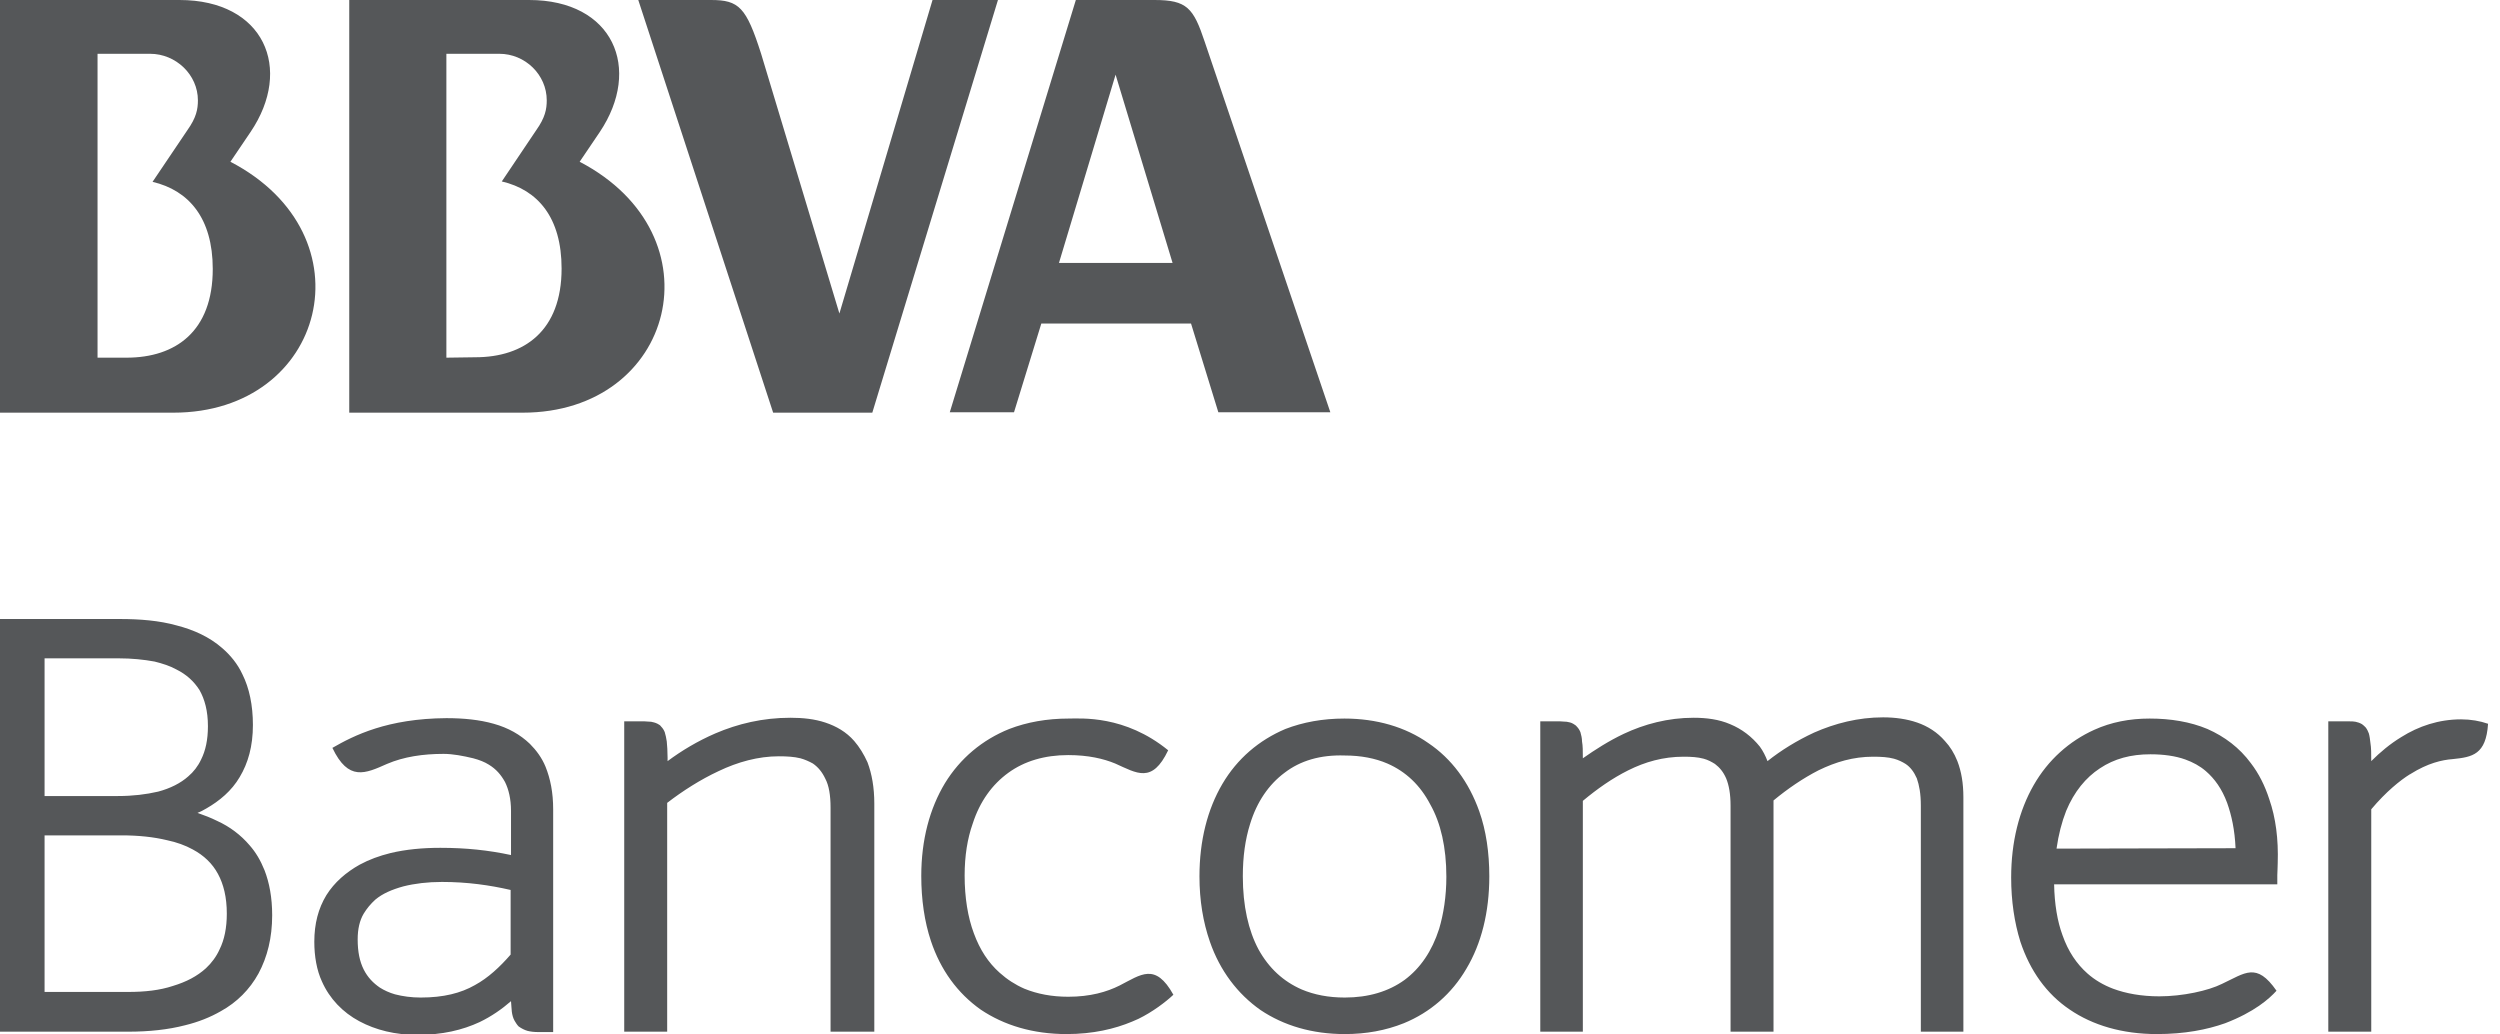 <svg width="116" height="48" viewBox="0 0 116 48" fill="none" xmlns="http://www.w3.org/2000/svg">
<g clip-path="url(#clip0_3640_45641)">
<path d="M49.136 12.2L51.763 3.464L54.407 12.2H49.136ZM55.898 1.937C55.376 0.373 55.078 0 53.569 0H49.919L44.07 19.129H47.05L48.317 15.013H55.264L56.531 19.129H61.728L55.898 1.937ZM20.712 16.596V2.496H23.171C24.363 2.496 25.369 3.464 25.369 4.657C25.369 5.066 25.294 5.458 24.885 6.035L23.283 8.419C24.959 8.81 26.058 10.095 26.058 12.461C26.058 15.348 24.326 16.577 22.053 16.577L20.712 16.596ZM26.896 7.506L27.828 6.128C29.802 3.185 28.461 0 24.549 0H16.205V19.148H24.252C31.329 19.148 33.434 10.915 26.896 7.506ZM5.867 16.596H4.526V2.496H6.966C8.158 2.496 9.183 3.464 9.183 4.657C9.183 5.066 9.108 5.458 8.698 6.035L7.078 8.438C8.754 8.829 9.872 10.114 9.872 12.48C9.872 15.367 8.158 16.596 5.867 16.596ZM10.691 7.506L11.623 6.128C13.616 3.185 12.256 0 8.326 0H0V19.148H8.047C15.125 19.148 17.248 10.915 10.691 7.506ZM35.316 2.496C34.626 0.335 34.291 0 32.987 0H29.616L35.874 19.148H40.475L46.305 0H43.269L38.948 14.547L35.316 2.496ZM0 0H8.047H0ZM0 47.87V29.057V28.722H5.551C6.501 28.722 7.395 28.796 8.196 29.02C8.997 29.225 9.723 29.56 10.3 30.063C10.691 30.398 11.027 30.808 11.25 31.292C11.567 31.925 11.735 32.726 11.735 33.639C11.735 34.626 11.511 35.409 11.12 36.06C10.747 36.694 10.189 37.16 9.574 37.513C9.444 37.588 9.313 37.662 9.164 37.718C9.481 37.83 9.779 37.942 10.077 38.091C10.654 38.352 11.176 38.743 11.586 39.227C11.865 39.544 12.088 39.916 12.275 40.382C12.498 40.959 12.629 41.648 12.629 42.468C12.629 43.511 12.405 44.405 11.995 45.169C11.586 45.914 10.989 46.51 10.245 46.92C9.76 47.199 9.201 47.423 8.587 47.572C7.804 47.776 6.91 47.87 5.96 47.87H0ZM5.942 46.026C6.724 46.026 7.413 45.951 8.028 45.746C8.643 45.56 9.146 45.299 9.555 44.927C9.816 44.684 10.04 44.386 10.189 44.051C10.412 43.604 10.524 43.045 10.524 42.394C10.524 41.63 10.375 41.034 10.114 40.55C9.853 40.065 9.462 39.693 8.941 39.413C8.605 39.227 8.196 39.078 7.749 38.985C7.134 38.836 6.426 38.761 5.644 38.761H2.068V46.026H5.942ZM5.476 36.936C6.165 36.936 6.78 36.861 7.339 36.731C7.898 36.582 8.382 36.34 8.736 36.023C8.978 35.818 9.183 35.558 9.332 35.241C9.537 34.831 9.648 34.328 9.648 33.695C9.648 32.987 9.499 32.447 9.257 32.019C8.997 31.609 8.643 31.292 8.196 31.069C7.898 30.901 7.544 30.789 7.171 30.696C6.668 30.603 6.109 30.547 5.513 30.547H2.068V36.936H5.476ZM25.313 35.576C25.145 35.166 24.885 34.813 24.587 34.515C24.14 34.086 23.581 33.77 22.91 33.583C22.258 33.397 21.513 33.322 20.712 33.322C17.974 33.341 16.428 34.123 15.423 34.701C16.168 36.265 16.95 35.893 17.956 35.446C18.738 35.111 19.632 34.98 20.582 34.98C21.011 34.98 21.495 35.073 21.96 35.185C22.24 35.26 22.482 35.353 22.687 35.483C23.022 35.688 23.246 35.949 23.432 36.284C23.599 36.619 23.711 37.066 23.711 37.625V39.674C22.668 39.45 21.625 39.339 20.433 39.339C19.595 39.339 18.831 39.413 18.123 39.581C17.602 39.711 17.136 39.879 16.689 40.121C16.056 40.475 15.516 40.941 15.143 41.537C14.771 42.151 14.584 42.859 14.584 43.697C14.584 44.368 14.696 45.02 14.938 45.541C15.292 46.342 15.907 46.976 16.671 47.385C17.434 47.795 18.347 48.019 19.353 48.019C20.526 48.019 21.457 47.795 22.258 47.423C22.799 47.162 23.283 46.827 23.711 46.454C23.73 46.64 23.73 46.789 23.748 46.938C23.767 47.087 23.804 47.236 23.879 47.367C23.935 47.46 23.991 47.553 24.065 47.627C24.196 47.721 24.345 47.795 24.475 47.832C24.624 47.87 24.792 47.888 24.978 47.888H25.667V37.551C25.667 36.768 25.537 36.135 25.313 35.576ZM23.693 44.293C23.19 44.871 22.65 45.374 22.035 45.709C21.383 46.081 20.582 46.286 19.52 46.286C19.092 46.286 18.682 46.23 18.328 46.137C18.067 46.063 17.825 45.951 17.62 45.821C17.323 45.616 17.062 45.355 16.875 44.983C16.689 44.61 16.596 44.163 16.596 43.586C16.596 43.101 16.689 42.71 16.875 42.394C17.024 42.151 17.192 41.946 17.416 41.742C17.751 41.462 18.179 41.276 18.719 41.127C19.241 40.996 19.837 40.922 20.508 40.922C21.681 40.922 22.724 41.071 23.693 41.294V44.293ZM38.538 47.87V37.476C38.538 36.899 38.463 36.452 38.296 36.135C38.147 35.818 37.96 35.595 37.718 35.427C37.551 35.334 37.346 35.241 37.141 35.185C36.843 35.111 36.508 35.092 36.135 35.092C35.185 35.092 34.235 35.353 33.341 35.781C32.503 36.172 31.683 36.694 30.957 37.253V47.87H28.964V33.471H29.914C30.007 33.471 30.1 33.49 30.212 33.49C30.305 33.509 30.398 33.527 30.51 33.583C30.584 33.62 30.64 33.658 30.677 33.714C30.752 33.788 30.808 33.881 30.845 33.974C30.882 34.105 30.92 34.254 30.938 34.403C30.957 34.608 30.976 34.85 30.976 35.166V35.316C31.628 34.831 32.373 34.384 33.192 34.03C34.235 33.583 35.39 33.304 36.675 33.304C37.253 33.304 37.793 33.36 38.296 33.527C38.799 33.695 39.264 33.956 39.637 34.384C39.879 34.664 40.084 34.999 40.252 35.371C40.456 35.911 40.568 36.545 40.568 37.29V47.87H38.538ZM58.487 46.864C57.425 46.119 56.605 45.038 56.14 43.697C55.823 42.785 55.655 41.779 55.655 40.661C55.655 39.004 56.028 37.551 56.717 36.377C57.406 35.204 58.412 34.347 59.641 33.825C60.461 33.509 61.374 33.341 62.38 33.341C63.87 33.341 65.211 33.732 66.272 34.477C67.353 35.204 68.154 36.284 68.638 37.644C68.955 38.538 69.104 39.562 69.104 40.661C69.104 42.338 68.731 43.791 68.042 44.945C67.371 46.1 66.365 46.976 65.136 47.478C64.298 47.814 63.385 47.981 62.398 47.981C60.889 47.981 59.567 47.59 58.487 46.864ZM59.604 35.856C58.878 36.396 58.319 37.197 58.002 38.24C57.779 38.948 57.667 39.748 57.667 40.661C57.667 42.04 57.928 43.176 58.394 44.051C58.878 44.927 59.548 45.541 60.405 45.914C60.983 46.156 61.635 46.286 62.398 46.286C63.497 46.286 64.428 46.007 65.174 45.467C65.9 44.927 66.44 44.144 66.775 43.101C66.98 42.412 67.111 41.593 67.111 40.68C67.111 39.32 66.85 38.184 66.365 37.327C65.9 36.433 65.229 35.8 64.373 35.427C63.814 35.185 63.143 35.055 62.398 35.055C61.262 35.017 60.331 35.297 59.604 35.856ZM89.127 47.87V37.383C89.127 36.824 89.052 36.433 88.941 36.116C88.81 35.818 88.643 35.595 88.419 35.446C88.27 35.353 88.084 35.26 87.879 35.204C87.6 35.129 87.283 35.111 86.91 35.111C85.998 35.111 85.178 35.353 84.377 35.744C83.651 36.116 82.943 36.601 82.291 37.141V47.87H80.298V37.383C80.298 36.843 80.224 36.433 80.093 36.116C79.963 35.818 79.795 35.614 79.572 35.446C79.423 35.353 79.255 35.26 79.05 35.204C78.771 35.129 78.473 35.111 78.119 35.111C77.169 35.111 76.331 35.353 75.548 35.744C74.803 36.116 74.114 36.601 73.444 37.16V47.87H71.469V33.471H72.4C72.494 33.471 72.587 33.49 72.698 33.49C72.81 33.509 72.903 33.527 72.996 33.583C73.052 33.62 73.127 33.658 73.164 33.714C73.239 33.788 73.294 33.881 73.332 33.974C73.369 34.105 73.406 34.254 73.406 34.403C73.444 34.608 73.444 34.85 73.444 35.166V35.185C74.002 34.794 74.636 34.384 75.343 34.049C76.293 33.602 77.392 33.304 78.584 33.304C79.18 33.304 79.758 33.378 80.279 33.602C80.82 33.825 81.285 34.179 81.658 34.645C81.807 34.85 81.918 35.073 82.012 35.316C82.645 34.813 83.371 34.365 84.172 33.993C85.141 33.565 86.221 33.285 87.376 33.285C87.935 33.285 88.475 33.36 88.959 33.527C89.444 33.695 89.891 33.974 90.245 34.384C90.487 34.645 90.673 34.943 90.822 35.316C91.008 35.8 91.101 36.34 91.101 36.992V47.87H89.127ZM54.203 34.813C53.458 36.377 52.75 35.874 51.744 35.427C51.204 35.204 50.496 35.036 49.565 35.036C48.466 35.036 47.534 35.316 46.789 35.856C46.044 36.396 45.467 37.178 45.132 38.221C44.889 38.91 44.759 39.711 44.759 40.624C44.759 41.648 44.908 42.561 45.187 43.306C45.467 44.07 45.858 44.666 46.38 45.132C46.733 45.448 47.106 45.69 47.534 45.877C48.13 46.119 48.801 46.249 49.565 46.249C50.589 46.249 51.353 46.026 51.949 45.728C52.936 45.225 53.606 44.647 54.445 46.156C54.091 46.491 53.476 46.957 52.824 47.274C52.731 47.311 52.619 47.367 52.526 47.404C51.725 47.739 50.719 47.981 49.49 47.981C47.925 47.981 46.584 47.572 45.504 46.845C44.424 46.081 43.641 45.001 43.194 43.66C42.896 42.766 42.747 41.742 42.747 40.643C42.747 38.966 43.139 37.513 43.846 36.34C44.554 35.185 45.579 34.328 46.827 33.825C47.646 33.509 48.577 33.341 49.583 33.341C50.161 33.341 52.191 33.173 54.203 34.813ZM105.295 37.085C105.09 36.452 104.81 35.893 104.438 35.409C103.916 34.701 103.227 34.179 102.426 33.825C101.625 33.49 100.712 33.341 99.744 33.341C98.813 33.341 97.956 33.509 97.174 33.863C96.019 34.384 95.031 35.26 94.361 36.433C93.69 37.606 93.318 39.059 93.318 40.717C93.318 41.797 93.467 42.803 93.746 43.697C94.193 45.038 94.957 46.119 96.037 46.845C97.099 47.572 98.477 47.981 100.079 47.981C101.364 47.981 102.407 47.776 103.246 47.478C104.605 46.957 105.295 46.342 105.63 45.97C104.698 44.629 104.177 45.15 103.097 45.653C102.463 45.97 101.271 46.23 100.191 46.23C99.371 46.23 98.645 46.1 98.049 45.877C97.602 45.709 97.192 45.467 96.857 45.169C96.354 44.722 95.963 44.144 95.702 43.399C95.46 42.747 95.329 41.946 95.311 41.034H105.667V40.699C105.667 40.699 105.667 40.661 105.667 40.605C105.667 40.494 105.686 40.252 105.686 40.047C105.723 38.929 105.593 37.942 105.295 37.085ZM95.423 39.376C95.516 38.724 95.665 38.147 95.87 37.625C96.242 36.731 96.782 36.079 97.434 35.651C98.105 35.204 98.868 34.999 99.781 34.999C100.377 34.999 100.936 35.073 101.402 35.241C101.756 35.371 102.072 35.539 102.352 35.781C102.761 36.135 103.097 36.601 103.339 37.253C103.544 37.83 103.693 38.501 103.73 39.357L95.423 39.376ZM114.198 33.378C113.155 33.378 112.224 33.695 111.423 34.198C110.901 34.515 110.435 34.906 110.026 35.316C110.026 34.962 110.026 34.701 109.988 34.477C109.97 34.31 109.951 34.161 109.914 34.03C109.877 33.937 109.839 33.844 109.765 33.751C109.709 33.695 109.653 33.639 109.597 33.602C109.504 33.546 109.392 33.509 109.299 33.49C109.206 33.471 109.113 33.471 109.02 33.471H108.033V47.87H110.026V37.551C110.715 36.731 111.367 36.209 111.814 35.93C111.832 35.93 111.851 35.911 111.851 35.911C112.652 35.409 113.304 35.26 113.807 35.222C114.719 35.129 115.353 35.017 115.446 33.583C115.073 33.453 114.645 33.378 114.198 33.378Z" fill="#555759"/>
</g>
<defs>
<clipPath id="clip0_3640_45641">
<rect width="115.446" height="48" fill="white"/>
</clipPath>
</defs>
</svg>
